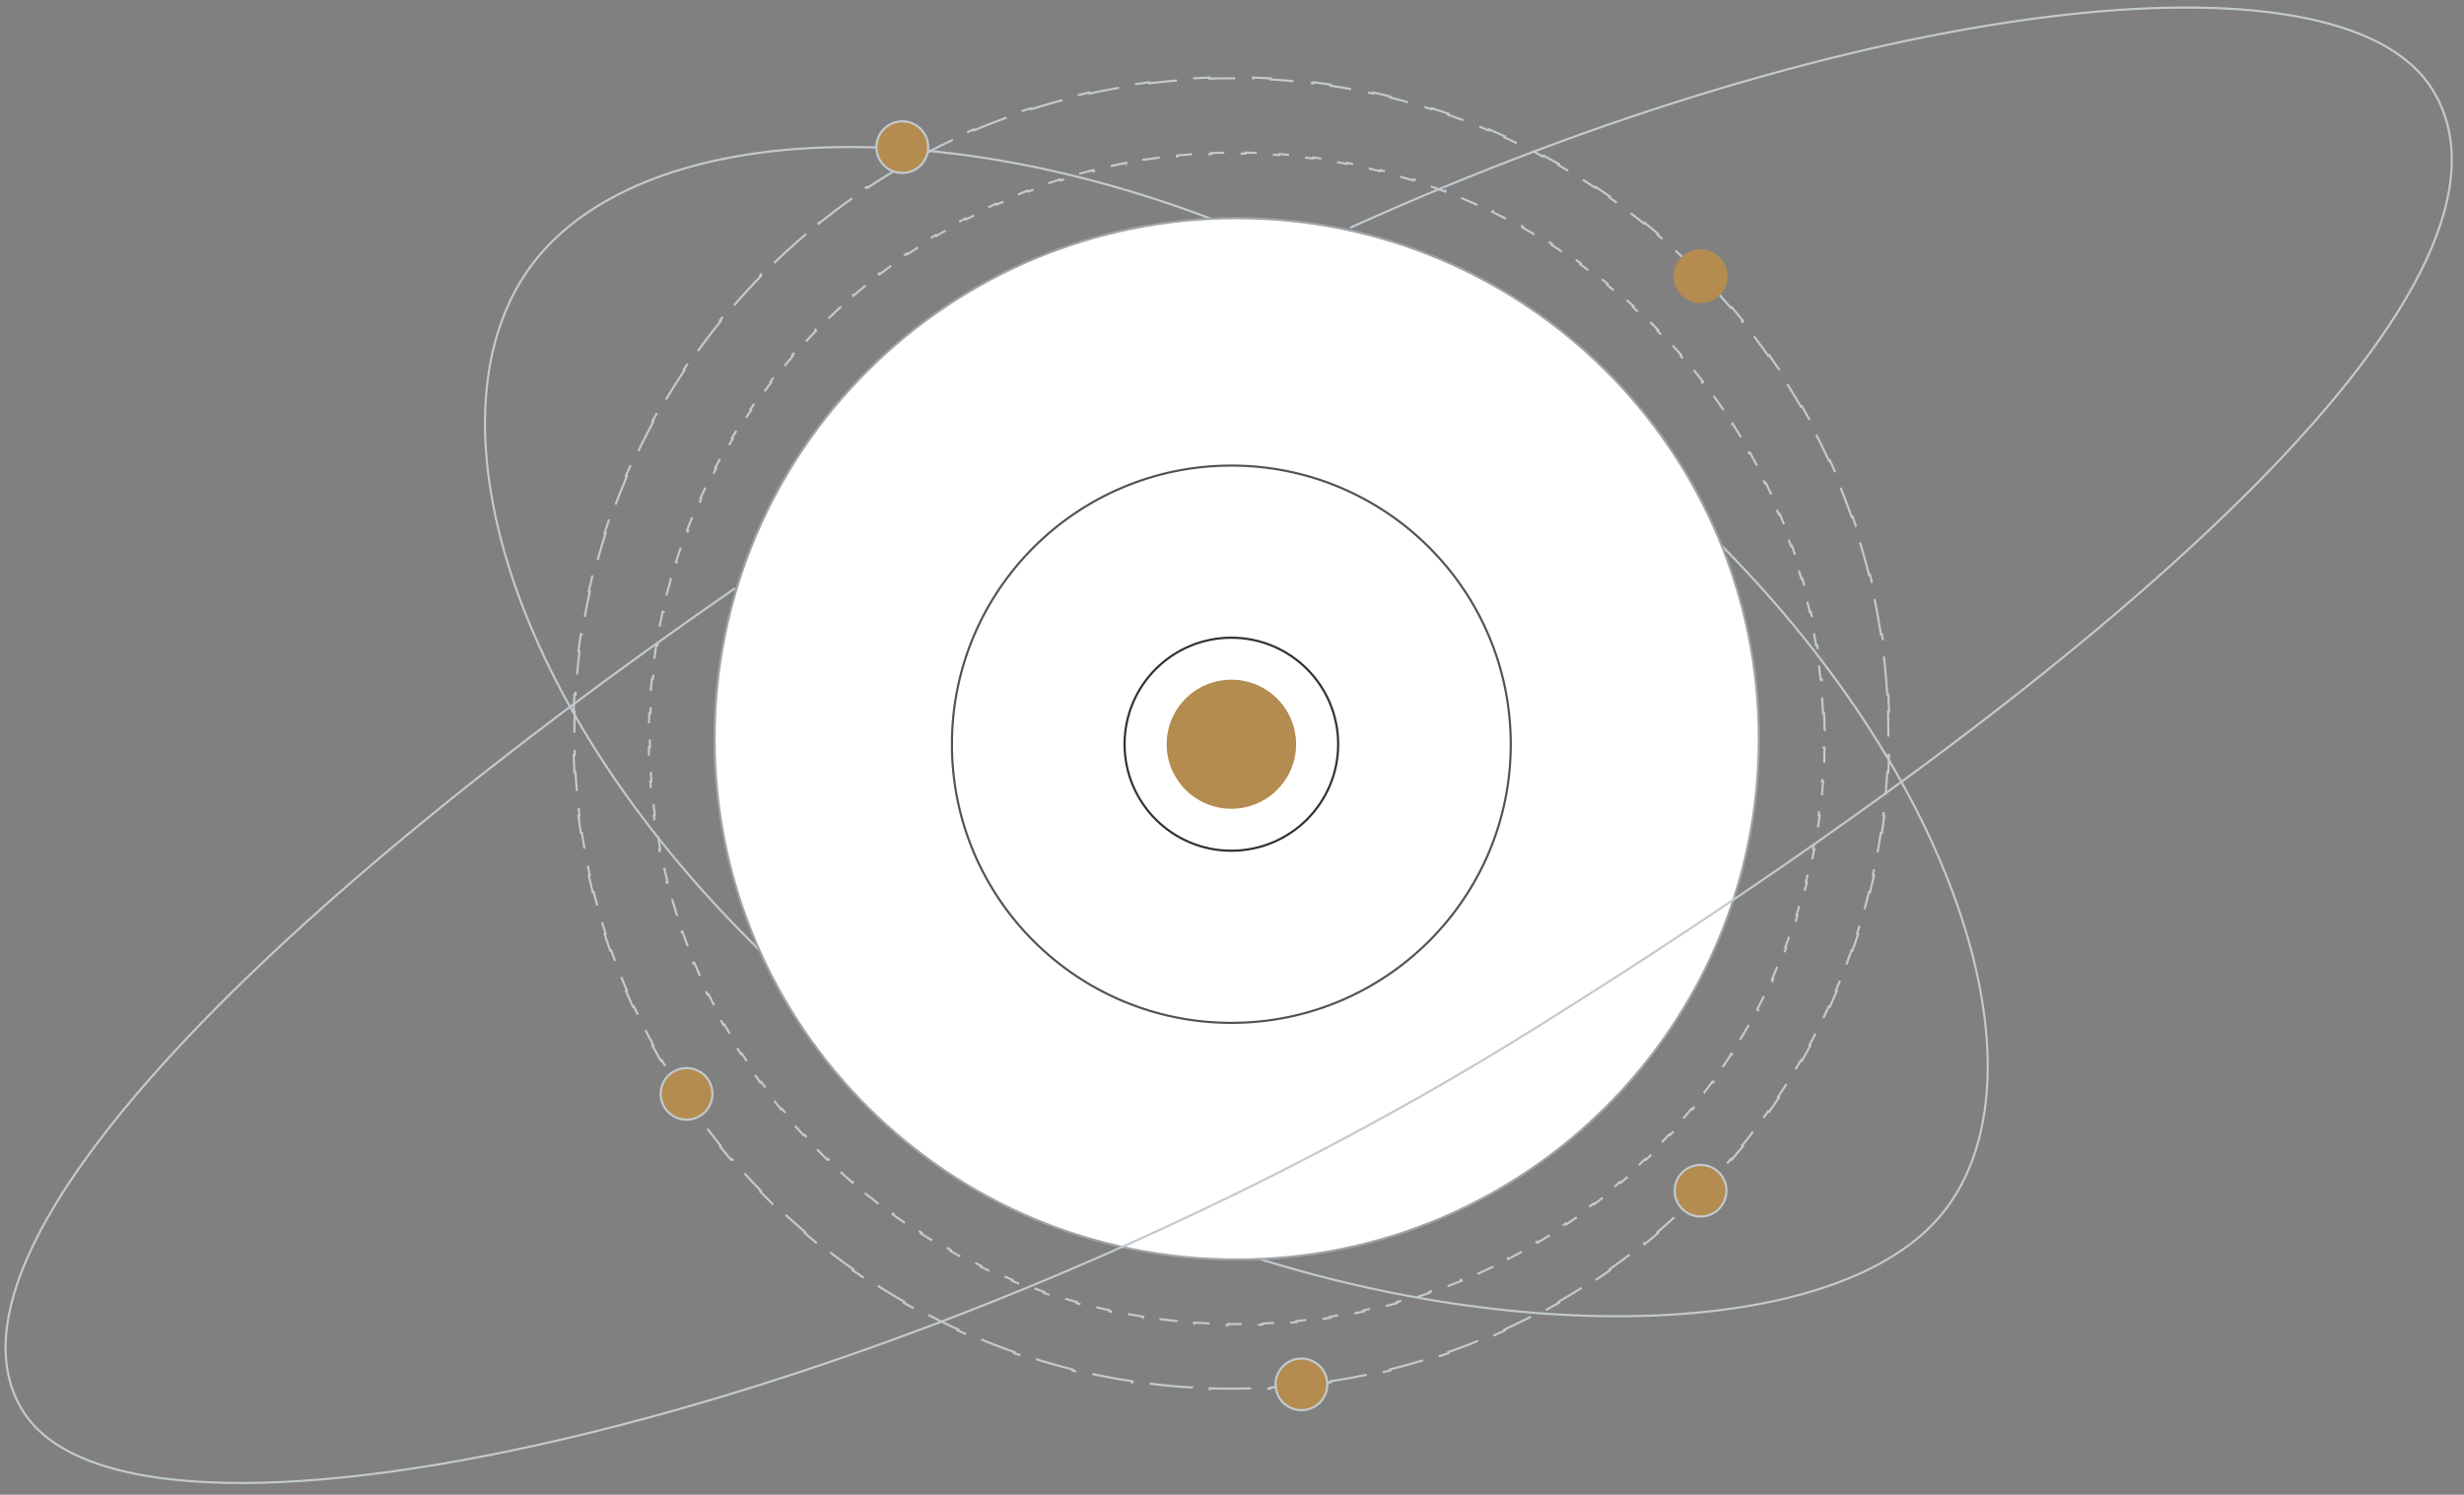 <svg width="478" height="290" viewBox="0 0 478 290" fill="none" xmlns="http://www.w3.org/2000/svg">
<rect x="0" y="0" width="478" height="290" fill="#808080" stroke="none"/>
<mask id="mask0_19920_59031" style="mask-type:alpha" maskUnits="userSpaceOnUse" x="0" y="0" width="478" height="290">
<rect width="478" height="290" fill="#C4C4C4"/>
</mask>
<g mask="url(#mask0_19920_59031)">
<path d="M353.865 138.372C353.912 139.471 353.944 140.575 353.96 141.682L353.751 141.685C353.758 142.238 353.762 142.791 353.762 143.346C353.762 143.9 353.758 144.454 353.751 145.006L353.96 145.009C353.944 146.116 353.912 147.22 353.865 148.319L353.656 148.31C353.608 149.416 353.544 150.518 353.465 151.615L353.674 151.63C353.595 152.733 353.499 153.831 353.388 154.925L353.18 154.904C353.068 156.006 352.941 157.103 352.798 158.196L353.005 158.223C352.862 159.32 352.702 160.412 352.528 161.498L352.321 161.465C352.145 162.557 351.954 163.643 351.748 164.724L351.953 164.764C351.746 165.851 351.523 166.933 351.284 168.009L351.079 167.964C350.841 169.042 350.586 170.114 350.317 171.18L350.52 171.231C350.249 172.305 349.962 173.373 349.661 174.434L349.459 174.377C349.157 175.438 348.841 176.493 348.509 177.542L348.709 177.605C348.375 178.66 348.026 179.709 347.662 180.751L347.465 180.682C347.101 181.725 346.722 182.76 346.329 183.788L346.525 183.863C346.13 184.896 345.721 185.922 345.297 186.94L345.103 186.859C344.679 187.879 344.24 188.891 343.787 189.895L343.978 189.981C343.523 190.988 343.055 191.988 342.572 192.979L342.383 192.888C341.9 193.88 341.403 194.865 340.891 195.841L341.077 195.938C340.564 196.918 340.037 197.889 339.497 198.851L339.314 198.748C338.774 199.71 338.22 200.663 337.653 201.608L337.833 201.716C337.264 202.664 336.681 203.602 336.085 204.532L335.909 204.419C335.314 205.347 334.706 206.267 334.084 207.177L334.257 207.295C333.634 208.208 332.998 209.111 332.349 210.005L332.179 209.881C331.531 210.774 330.871 211.656 330.197 212.529L330.363 212.657C329.688 213.532 329.001 214.397 328.301 215.251L328.139 215.118C327.441 215.972 326.73 216.815 326.007 217.647L326.165 217.784C325.441 218.618 324.705 219.442 323.957 220.254L323.802 220.113C323.056 220.924 322.297 221.724 321.527 222.514L321.677 222.66C320.906 223.451 320.124 224.23 319.33 224.998L319.184 224.848C318.392 225.615 317.588 226.37 316.774 227.113L316.915 227.268C316.1 228.013 315.273 228.746 314.437 229.467L314.3 229.308C313.465 230.028 312.619 230.735 311.763 231.431L311.895 231.593C311.038 232.29 310.17 232.974 309.293 233.645L309.166 233.479C308.291 234.149 307.405 234.806 306.511 235.451L306.633 235.621C305.737 236.267 304.831 236.899 303.916 237.519L303.799 237.346C302.887 237.964 301.965 238.569 301.034 239.16L301.147 239.337C300.215 239.93 299.274 240.509 298.325 241.075L298.217 240.895C297.271 241.459 296.316 242.009 295.352 242.546L295.454 242.729C294.49 243.266 293.517 243.79 292.536 244.299L292.44 244.113C291.462 244.622 290.475 245.116 289.481 245.596L289.572 245.785C288.579 246.265 287.579 246.73 286.57 247.182L286.484 246.991C285.479 247.441 284.466 247.877 283.445 248.298L283.525 248.492C282.506 248.913 281.479 249.32 280.445 249.712L280.37 249.516C279.341 249.906 278.305 250.282 277.262 250.643L277.33 250.841C276.287 251.202 275.237 251.549 274.181 251.88L274.118 251.68C273.069 252.01 272.013 252.324 270.951 252.623L271.008 252.825C269.946 253.125 268.878 253.409 267.804 253.678L267.753 253.475C266.686 253.742 265.614 253.995 264.535 254.232L264.58 254.437C263.504 254.673 262.422 254.895 261.334 255.101L261.295 254.895C260.214 255.1 259.127 255.29 258.035 255.464L258.068 255.671C256.981 255.844 255.889 256.002 254.792 256.145L254.765 255.937C253.672 256.079 252.575 256.205 251.473 256.316L251.494 256.525C250.4 256.635 249.301 256.729 248.199 256.808L248.184 256.599C247.086 256.678 245.984 256.741 244.878 256.788L244.887 256.998C243.788 257.045 242.685 257.076 241.577 257.092L241.574 256.882C241.022 256.89 240.468 256.894 239.914 256.894C239.359 256.894 238.806 256.89 238.253 256.882L238.25 257.092C237.143 257.076 236.039 257.045 234.94 256.998L234.949 256.788C233.843 256.741 232.741 256.678 231.644 256.599L231.629 256.808C230.526 256.729 229.428 256.635 228.334 256.525L228.355 256.316C227.253 256.205 226.155 256.079 225.063 255.937L225.036 256.145C223.939 256.002 222.847 255.844 221.76 255.671L221.793 255.464C220.701 255.29 219.614 255.1 218.533 254.895L218.494 255.101C217.406 254.895 216.324 254.673 215.247 254.437L215.292 254.232C214.214 253.995 213.141 253.742 212.075 253.475L212.024 253.678C210.949 253.409 209.881 253.125 208.819 252.825L208.876 252.623C207.814 252.324 206.758 252.01 205.709 251.68L205.647 251.88C204.59 251.549 203.54 251.202 202.497 250.841L202.566 250.643C201.523 250.282 200.486 249.906 199.457 249.516L199.383 249.712C198.349 249.32 197.322 248.913 196.303 248.492L196.383 248.298C195.362 247.877 194.349 247.441 193.343 246.991L193.258 247.182C192.249 246.73 191.248 246.265 190.255 245.785L190.346 245.596C189.352 245.116 188.366 244.622 187.388 244.113L187.291 244.299C186.31 243.79 185.338 243.266 184.374 242.729L184.476 242.546C183.512 242.009 182.557 241.459 181.61 240.895L181.503 241.075C180.553 240.509 179.612 239.93 178.681 239.337L178.793 239.16C177.862 238.569 176.941 237.964 176.029 237.346L175.911 237.519C174.996 236.899 174.09 236.267 173.194 235.621L173.317 235.451C172.422 234.806 171.537 234.149 170.662 233.479L170.534 233.645C169.657 232.974 168.79 232.29 167.933 231.593L168.065 231.431C167.209 230.735 166.363 230.028 165.528 229.308L165.391 229.467C164.554 228.746 163.728 228.013 162.912 227.268L163.054 227.114C162.239 226.37 161.436 225.615 160.643 224.848L160.498 224.998C159.704 224.23 158.921 223.451 158.15 222.66L158.3 222.514C157.53 221.724 156.772 220.924 156.025 220.113L155.871 220.255C155.123 219.442 154.387 218.618 153.662 217.784L153.821 217.647C153.098 216.815 152.387 215.972 151.688 215.118L151.526 215.251C150.826 214.397 150.139 213.532 149.464 212.657L149.63 212.529C148.957 211.657 148.296 210.774 147.648 209.881L147.478 210.005C146.83 209.111 146.193 208.208 145.57 207.295L145.743 207.177C145.122 206.267 144.514 205.347 143.919 204.419L143.742 204.532C143.146 203.602 142.564 202.664 141.995 201.716L142.174 201.608C141.607 200.664 141.053 199.71 140.513 198.748L140.33 198.851C139.79 197.889 139.263 196.918 138.751 195.938L138.936 195.841C138.425 194.865 137.927 193.88 137.444 192.888L137.256 192.98C136.773 191.988 136.304 190.988 135.85 189.981L136.041 189.895C135.587 188.891 135.149 187.879 134.724 186.859L134.531 186.94C134.107 185.922 133.697 184.896 133.302 183.863L133.498 183.788C133.105 182.76 132.727 181.725 132.363 180.682L132.165 180.751C131.801 179.709 131.453 178.66 131.119 177.605L131.318 177.542C130.987 176.493 130.67 175.438 130.368 174.377L130.167 174.434C129.865 173.373 129.579 172.305 129.307 171.231L129.51 171.18C129.241 170.114 128.987 169.042 128.748 167.964L128.543 168.009C128.305 166.933 128.082 165.851 127.874 164.764L128.08 164.724C127.873 163.643 127.682 162.557 127.507 161.465L127.3 161.498C127.125 160.412 126.966 159.32 126.822 158.223L127.03 158.195C126.887 157.103 126.759 156.006 126.648 154.904L126.439 154.925C126.328 153.831 126.233 152.733 126.153 151.63L126.362 151.615C126.283 150.518 126.22 149.416 126.172 148.31L125.963 148.319C125.915 147.22 125.883 146.116 125.867 145.009L126.077 145.006C126.069 144.454 126.065 143.9 126.065 143.346C126.065 142.791 126.069 142.238 126.077 141.685L125.867 141.682C125.883 140.575 125.915 139.471 125.963 138.372L126.172 138.381C126.22 137.275 126.283 136.173 126.362 135.076L126.153 135.061C126.233 133.958 126.328 132.86 126.439 131.766L126.648 131.787C126.759 130.685 126.887 129.588 127.03 128.496L126.822 128.468C126.966 127.372 127.125 126.28 127.3 125.193L127.507 125.226C127.682 124.134 127.873 123.048 128.08 121.967L127.874 121.927C128.082 120.84 128.305 119.758 128.543 118.682L128.748 118.727C128.987 117.65 129.241 116.578 129.51 115.511L129.307 115.46C129.579 114.386 129.865 113.319 130.167 112.257L130.368 112.314C130.67 111.253 130.987 110.198 131.318 109.149L131.119 109.086C131.453 108.031 131.801 106.982 132.165 105.94L132.363 106.009C132.727 104.967 133.105 103.931 133.498 102.903L133.302 102.828C133.697 101.795 134.107 100.77 134.531 99.751L134.724 99.832C135.148 98.812 135.587 97.8 136.041 96.796L135.85 96.71C136.304 95.703 136.773 94.703 137.256 93.712L137.444 93.803C137.927 92.811 138.425 91.826 138.936 90.85L138.75 90.753C139.263 89.773 139.79 88.803 140.33 87.84L140.513 87.943C141.053 86.981 141.607 86.028 142.174 85.083L141.995 84.975C142.564 84.028 143.146 83.089 143.742 82.159L143.919 82.272C144.514 81.344 145.122 80.424 145.743 79.515L145.57 79.396C146.193 78.484 146.83 77.58 147.478 76.687L147.648 76.81C148.296 75.917 148.957 75.035 149.63 74.162L149.464 74.034C150.139 73.159 150.826 72.295 151.526 71.44L151.688 71.573C152.387 70.72 153.098 69.877 153.821 69.044L153.662 68.907C154.387 68.073 155.123 67.249 155.871 66.437L156.025 66.579C156.772 65.767 157.53 64.967 158.3 64.177L158.15 64.031C158.921 63.24 159.704 62.461 160.498 61.693L160.643 61.843C161.436 61.077 162.239 60.321 163.054 59.578L162.912 59.423C163.728 58.678 164.554 57.945 165.391 57.224L165.528 57.383C166.363 56.663 167.209 55.956 168.065 55.26L167.933 55.098C168.79 54.401 169.657 53.718 170.534 53.046L170.662 53.212C171.537 52.542 172.422 51.885 173.317 51.24L173.194 51.07C174.09 50.425 174.996 49.792 175.911 49.172L176.029 49.345C176.941 48.727 177.862 48.123 178.793 47.531L178.681 47.354C179.612 46.762 180.553 46.182 181.503 45.616L181.61 45.796C182.557 45.233 183.512 44.682 184.476 44.145L184.374 43.962C185.338 43.425 186.31 42.901 187.291 42.392L187.388 42.578C188.366 42.07 189.352 41.575 190.346 41.095L190.255 40.906C191.248 40.426 192.249 39.961 193.258 39.509L193.343 39.7C194.349 39.25 195.362 38.815 196.383 38.393L196.303 38.199C197.322 37.778 198.349 37.371 199.383 36.979L199.457 37.175C200.486 36.785 201.523 36.409 202.566 36.048L202.497 35.85C203.54 35.489 204.59 35.142 205.646 34.811L205.709 35.011C206.758 34.682 207.814 34.367 208.876 34.068L208.819 33.866C209.881 33.567 210.949 33.282 212.024 33.013L212.075 33.216C213.141 32.949 214.214 32.696 215.292 32.459L215.247 32.255C216.324 32.018 217.406 31.796 218.494 31.59L218.533 31.796C219.614 31.591 220.701 31.401 221.793 31.227L221.76 31.02C222.847 30.847 223.939 30.689 225.036 30.546L225.063 30.754C226.155 30.612 227.253 30.486 228.355 30.375L228.334 30.166C229.428 30.056 230.526 29.962 231.629 29.883L231.644 30.092C232.741 30.013 233.843 29.95 234.949 29.903L234.94 29.694C236.039 29.647 237.143 29.615 238.25 29.599L238.253 29.809C238.806 29.801 239.359 29.797 239.914 29.797C240.468 29.797 241.022 29.801 241.574 29.809L241.577 29.599C242.685 29.615 243.788 29.647 244.887 29.694L244.878 29.903C245.984 29.95 247.086 30.013 248.184 30.092L248.199 29.883C249.301 29.962 250.4 30.056 251.494 30.166L251.473 30.375C252.575 30.486 253.672 30.612 254.765 30.754L254.792 30.546C255.889 30.689 256.981 30.847 258.068 31.02L258.035 31.227C259.127 31.401 260.213 31.591 261.295 31.796L261.334 31.59C262.422 31.796 263.504 32.018 264.58 32.255L264.535 32.459C265.613 32.696 266.686 32.949 267.753 33.216L267.804 33.013C268.878 33.282 269.946 33.567 271.008 33.866L270.951 34.068C272.013 34.367 273.069 34.682 274.118 35.011L274.181 34.811C275.237 35.142 276.287 35.489 277.33 35.85L277.262 36.048C278.305 36.409 279.341 36.785 280.37 37.175L280.445 36.979C281.479 37.371 282.505 37.778 283.525 38.199L283.445 38.393C284.466 38.814 285.479 39.25 286.484 39.7L286.57 39.509C287.578 39.961 288.579 40.426 289.572 40.906L289.481 41.095C290.475 41.575 291.462 42.07 292.44 42.578L292.536 42.392C293.517 42.901 294.49 43.425 295.454 43.962L295.352 44.145C296.316 44.682 297.271 45.233 298.217 45.796L298.324 45.616C299.274 46.182 300.215 46.761 301.147 47.354L301.034 47.531C301.965 48.123 302.886 48.727 303.798 49.345L303.916 49.172C304.831 49.792 305.737 50.425 306.633 51.07L306.511 51.24C307.405 51.885 308.291 52.542 309.166 53.212L309.293 53.046C310.17 53.717 311.038 54.401 311.895 55.098L311.763 55.26C312.619 55.956 313.465 56.663 314.3 57.383L314.436 57.224C315.273 57.945 316.1 58.678 316.915 59.423L316.774 59.578C317.588 60.321 318.392 61.077 319.184 61.843L319.33 61.693C320.124 62.461 320.906 63.24 321.677 64.031L321.527 64.177C322.297 64.967 323.056 65.767 323.802 66.579L323.957 66.437C324.705 67.249 325.441 68.073 326.165 68.907L326.007 69.044C326.73 69.877 327.441 70.72 328.139 71.573L328.301 71.44C329.001 72.294 329.688 73.159 330.363 74.034L330.197 74.162C330.871 75.035 331.531 75.917 332.179 76.81L332.349 76.687C332.998 77.58 333.634 78.484 334.257 79.396L334.084 79.514C334.706 80.424 335.314 81.344 335.909 82.272L336.085 82.159C336.681 83.089 337.264 84.028 337.833 84.975L337.653 85.083C338.22 86.028 338.774 86.981 339.314 87.943L339.497 87.84C340.037 88.802 340.564 89.773 341.077 90.753L340.891 90.85C341.403 91.826 341.9 92.811 342.383 93.803L342.572 93.712C343.055 94.703 343.523 95.703 343.978 96.71L343.787 96.796C344.24 97.8 344.679 98.812 345.103 99.832L345.297 99.751C345.721 100.77 346.13 101.795 346.525 102.828L346.329 102.903C346.722 103.931 347.101 104.967 347.465 106.009L347.662 105.94C348.026 106.982 348.375 108.031 348.709 109.086L348.509 109.149C348.841 110.198 349.157 111.253 349.459 112.314L349.661 112.257C349.962 113.319 350.249 114.386 350.52 115.46L350.317 115.511C350.586 116.578 350.841 117.65 351.079 118.727L351.284 118.682C351.523 119.758 351.746 120.84 351.953 121.927L351.748 121.967C351.954 123.048 352.145 124.134 352.321 125.226L352.528 125.193C352.702 126.28 352.862 127.372 353.005 128.468L352.798 128.496C352.941 129.588 353.068 130.685 353.18 131.787L353.388 131.766C353.499 132.86 353.595 133.958 353.674 135.061L353.465 135.076C353.544 136.173 353.608 137.275 353.656 138.381L353.865 138.372Z" stroke="#C2CACF" stroke-width="0.419" stroke-dasharray="3.35 3.35"/>
<path d="M366.316 134.727C366.381 135.843 366.433 136.962 366.469 138.086L366.26 138.093C366.305 139.49 366.328 140.893 366.328 142.301C366.328 143.71 366.305 145.113 366.26 146.51L366.469 146.517C366.433 147.64 366.381 148.76 366.316 149.876L366.107 149.863C365.941 152.678 365.684 155.468 365.337 158.231L365.545 158.257C365.406 159.371 365.252 160.48 365.083 161.585L364.876 161.553C364.452 164.338 363.937 167.093 363.335 169.815L363.539 169.861C363.297 170.958 363.04 172.049 362.769 173.136L362.566 173.085C361.885 175.813 361.116 178.507 360.262 181.163L360.462 181.227C360.118 182.297 359.76 183.361 359.388 184.418L359.191 184.349C358.26 186.998 357.243 189.608 356.145 192.174L356.337 192.257C355.895 193.29 355.439 194.316 354.971 195.335L354.78 195.248C353.608 197.797 352.353 200.301 351.02 202.756L351.204 202.856C350.668 203.844 350.119 204.823 349.557 205.794L349.376 205.69C347.973 208.118 346.491 210.495 344.935 212.819L345.109 212.935C344.484 213.868 343.848 214.792 343.199 215.707L343.028 215.586C341.407 217.873 339.713 220.104 337.948 222.276L338.111 222.408C337.403 223.279 336.684 224.141 335.954 224.993L335.795 224.856C333.972 226.983 332.08 229.049 330.122 231.051L330.272 231.198C329.487 232 328.692 232.792 327.887 233.573L327.741 233.423C325.732 235.372 323.658 237.256 321.524 239.071L321.66 239.231C320.805 239.958 319.941 240.673 319.067 241.378L318.935 241.215C316.757 242.971 314.52 244.657 312.226 246.269L312.347 246.44C311.429 247.086 310.503 247.719 309.568 248.34L309.452 248.166C307.123 249.713 304.74 251.186 302.307 252.581L302.411 252.763C301.438 253.321 300.457 253.867 299.468 254.4L299.368 254.215C296.909 255.54 294.401 256.787 291.848 257.952L291.935 258.143C290.914 258.609 289.887 259.061 288.852 259.501L288.77 259.308C286.201 260.399 283.589 261.408 280.936 262.333L281.005 262.531C279.947 262.9 278.882 263.255 277.811 263.597L277.748 263.397C275.09 264.245 272.395 265.008 269.665 265.683L269.716 265.887C268.629 266.156 267.536 266.411 266.439 266.652L266.394 266.447C263.671 267.045 260.915 267.555 258.13 267.976L258.161 268.184C257.056 268.351 255.947 268.503 254.833 268.642L254.807 268.434C252.044 268.778 249.254 269.033 246.438 269.197L246.451 269.406C245.335 269.472 244.215 269.522 243.092 269.559L243.085 269.349C241.688 269.395 240.285 269.417 238.876 269.417C237.468 269.417 236.065 269.395 234.668 269.349L234.661 269.559C233.537 269.522 232.418 269.472 231.302 269.406L231.314 269.197C228.499 269.033 225.709 268.778 222.946 268.434L222.92 268.642C221.806 268.503 220.696 268.351 219.591 268.184L219.623 267.976C216.837 267.555 214.082 267.045 211.359 266.447L211.314 266.652C210.216 266.411 209.124 266.156 208.037 265.887L208.087 265.683C205.358 265.008 202.662 264.245 200.005 263.397L199.941 263.597C198.871 263.255 197.806 262.9 196.747 262.531L196.816 262.333C194.164 261.408 191.552 260.399 188.983 259.308L188.901 259.501C187.866 259.061 186.838 258.609 185.818 258.143L185.905 257.952C183.352 256.787 180.844 255.54 178.384 254.215L178.285 254.4C177.296 253.867 176.315 253.321 175.342 252.763L175.446 252.581C173.013 251.186 170.63 249.713 168.301 248.166L168.185 248.34C167.25 247.719 166.323 247.086 165.406 246.44L165.526 246.269C163.233 244.657 160.996 242.971 158.817 241.215L158.686 241.378C157.812 240.673 156.948 239.958 156.093 239.231L156.229 239.071C154.094 237.256 152.021 235.372 150.012 233.423L149.866 233.573C149.06 232.792 148.265 232 147.481 231.198L147.631 231.051C145.673 229.049 143.781 226.983 141.958 224.856L141.799 224.993C141.068 224.141 140.349 223.279 139.642 222.408L139.804 222.276C138.04 220.104 136.345 217.873 134.725 215.586L134.554 215.707C133.905 214.792 133.268 213.868 132.644 212.935L132.818 212.819C131.262 210.495 129.78 208.118 128.377 205.69L128.195 205.794C127.634 204.823 127.085 203.844 126.549 202.856L126.733 202.756C125.4 200.301 124.145 197.797 122.972 195.248L122.782 195.335C122.313 194.316 121.858 193.29 121.415 192.257L121.608 192.174C120.509 189.608 119.493 186.998 118.562 184.349L118.364 184.418C117.993 183.361 117.635 182.297 117.291 181.227L117.49 181.163C116.636 178.507 115.867 175.813 115.187 173.085L114.984 173.136C114.713 172.049 114.456 170.958 114.213 169.861L114.418 169.815C113.816 167.093 113.301 164.338 112.877 161.553L112.669 161.585C112.501 160.48 112.347 159.371 112.208 158.257L112.415 158.231C112.069 155.468 111.812 152.678 111.646 149.863L111.437 149.875C111.371 148.76 111.32 147.64 111.283 146.517L111.493 146.51C111.447 145.113 111.424 143.71 111.424 142.301C111.424 140.893 111.447 139.49 111.493 138.092L111.283 138.086C111.32 136.962 111.371 135.843 111.437 134.727L111.646 134.739C111.812 131.924 112.069 129.134 112.415 126.371L112.208 126.345C112.347 125.232 112.501 124.122 112.669 123.018L112.877 123.049C113.301 120.265 113.816 117.509 114.418 114.787L114.213 114.742C114.456 113.645 114.713 112.553 114.984 111.467L115.187 111.518C115.867 108.789 116.636 106.095 117.49 103.44L117.291 103.376C117.635 102.306 117.993 101.242 118.364 100.184L118.562 100.254C119.493 97.604 120.509 94.994 121.608 92.428L121.415 92.346C121.858 91.312 122.313 90.286 122.782 89.267L122.972 89.355C124.145 86.805 125.4 84.301 126.733 81.846L126.549 81.746C127.085 80.759 127.634 79.779 128.195 78.808L128.377 78.913C129.78 76.485 131.262 74.107 132.818 71.784L132.644 71.667C133.268 70.734 133.905 69.81 134.554 68.895L134.725 69.016C136.345 66.729 138.04 64.498 139.804 62.326L139.642 62.194C140.349 61.323 141.068 60.462 141.799 59.61L141.958 59.746C143.781 57.619 145.673 55.553 147.631 53.551L147.481 53.405C148.265 52.603 149.06 51.811 149.866 51.029L150.012 51.18C152.021 49.23 154.094 47.346 156.229 45.531L156.093 45.371C156.948 44.645 157.812 43.929 158.686 43.225L158.817 43.388C160.996 41.632 163.233 39.946 165.526 38.334L165.406 38.162C166.323 37.517 167.25 36.883 168.185 36.262L168.301 36.437C170.63 34.889 173.013 33.416 175.446 32.021L175.342 31.839C176.315 31.281 177.296 30.736 178.285 30.203L178.384 30.387C180.844 29.062 183.352 27.815 185.905 26.65L185.818 26.459C186.838 25.994 187.866 25.541 188.901 25.102L188.983 25.295C191.552 24.203 194.164 23.194 196.816 22.27L196.747 22.072C197.806 21.703 198.871 21.348 199.941 21.006L200.005 21.205C202.662 20.358 205.358 19.595 208.087 18.919L208.037 18.716C209.124 18.447 210.216 18.192 211.314 17.951L211.359 18.155C214.082 17.558 216.837 17.047 219.623 16.626L219.591 16.419C220.696 16.252 221.806 16.099 222.92 15.96L222.946 16.169C225.709 15.825 228.499 15.569 231.314 15.405L231.302 15.196C232.418 15.131 233.537 15.08 234.661 15.044L234.668 15.253C236.065 15.208 237.468 15.185 238.876 15.185C240.285 15.185 241.688 15.208 243.085 15.253L243.092 15.044C244.215 15.08 245.335 15.131 246.451 15.196L246.438 15.405C249.254 15.569 252.044 15.825 254.807 16.169L254.833 15.96C255.947 16.099 257.056 16.252 258.161 16.419L258.13 16.626C260.915 17.047 263.671 17.558 266.394 18.155L266.439 17.951C267.536 18.192 268.629 18.447 269.716 18.716L269.665 18.919C272.395 19.595 275.09 20.358 277.748 21.205L277.811 21.006C278.882 21.348 279.947 21.703 281.005 22.072L280.936 22.27C283.589 23.194 286.201 24.203 288.77 25.295L288.852 25.102C289.887 25.541 290.914 25.994 291.935 26.459L291.848 26.65C294.401 27.815 296.909 29.062 299.368 30.387L299.468 30.203C300.457 30.736 301.438 31.281 302.411 31.839L302.307 32.021C304.74 33.416 307.123 34.889 309.452 36.437L309.568 36.262C310.503 36.883 311.429 37.517 312.347 38.162L312.226 38.334C314.52 39.946 316.757 41.632 318.935 43.388L319.067 43.225C319.941 43.929 320.805 44.645 321.66 45.371L321.524 45.531C323.658 47.346 325.732 49.23 327.741 51.18L327.887 51.029C328.692 51.811 329.487 52.603 330.272 53.405L330.122 53.551C332.08 55.553 333.972 57.619 335.795 59.746L335.954 59.61C336.684 60.462 337.403 61.323 338.111 62.194L337.948 62.326C339.713 64.498 341.407 66.729 343.028 69.016L343.199 68.895C343.848 69.81 344.484 70.734 345.109 71.667L344.935 71.784C346.491 74.107 347.973 76.485 349.376 78.913L349.557 78.808C350.119 79.779 350.667 80.759 351.204 81.746L351.02 81.846C352.353 84.301 353.608 86.805 354.78 89.355L354.971 89.267C355.439 90.286 355.895 91.312 356.337 92.346L356.145 92.428C357.243 94.994 358.26 97.604 359.191 100.254L359.388 100.184C359.76 101.242 360.118 102.306 360.462 103.376L360.262 103.44C361.116 106.096 361.885 108.789 362.566 111.518L362.769 111.467C363.04 112.553 363.297 113.645 363.539 114.742L363.335 114.787C363.937 117.509 364.452 120.265 364.876 123.049L365.083 123.018C365.252 124.122 365.406 125.232 365.545 126.345L365.337 126.371C365.684 129.134 365.941 131.924 366.107 134.739L366.316 134.727Z" stroke="#C2CACF" stroke-width="0.419" stroke-dasharray="8.38 3.35"/>
<path d="M236.78 43.154C179.303 20.814 124.39 24.693 103.885 50.46C82.221 77.683 96.327 134.646 147.834 184.814M333.048 104.917C380.942 152.864 397.445 209.491 376.997 235.187C357.583 259.582 295.799 261.672 238.872 242.492" stroke="#C2CACF" stroke-width="0.419"/>
<path d="M180.063 28.544C180.063 31.309 177.815 33.552 175.041 33.552C172.266 33.552 170.018 31.309 170.018 28.544C170.018 25.778 172.266 23.535 175.041 23.535C177.815 23.535 180.063 25.778 180.063 28.544Z" fill="#B48C50" stroke="#C2CACF" stroke-width="0.419"/>
<path d="M138.212 212.227C138.212 214.992 135.963 217.235 133.189 217.235C130.415 217.235 128.167 214.992 128.167 212.227C128.167 209.461 130.415 207.218 133.189 207.218C135.963 207.218 138.212 209.461 138.212 212.227Z" fill="#B48C50" stroke="#C2CACF" stroke-width="0.419"/>
<path d="M257.493 268.584C257.493 271.35 255.245 273.593 252.47 273.593C249.696 273.593 247.448 271.35 247.448 268.584C247.448 265.818 249.696 263.575 252.47 263.575C255.245 263.575 257.493 265.818 257.493 268.584Z" fill="#B48C50" stroke="#C2CACF" stroke-width="0.419"/>
<path d="M334.922 231.012C334.922 233.778 332.674 236.021 329.9 236.021C327.126 236.021 324.878 233.778 324.878 231.012C324.878 228.246 327.126 226.003 329.9 226.003C332.674 226.003 334.922 228.246 334.922 231.012Z" fill="#B48C50" stroke="#C2CACF" stroke-width="0.419"/>
<path d="M334.922 53.591C334.922 56.357 332.674 58.6 329.9 58.6C327.126 58.6 324.878 56.357 324.878 53.591C324.878 50.826 327.126 48.583 329.9 48.583C332.674 48.583 334.922 50.826 334.922 53.591Z" fill="#B48C50" stroke="#B48C50" stroke-width="0.419"/>
<path d="M341.207 143.345C341.207 199.139 295.858 244.37 239.915 244.37C183.973 244.37 138.624 199.139 138.624 143.345C138.624 87.551 183.973 42.32 239.915 42.32C295.858 42.32 341.207 87.551 341.207 143.345Z" fill="white" stroke="#9DA4A7" stroke-width="0.419"/>
<path d="M259.596 144.388C259.596 155.8 250.32 165.052 238.877 165.052C227.434 165.052 218.159 155.8 218.159 144.388C218.159 132.977 227.434 123.725 238.877 123.725C250.32 123.725 259.596 132.977 259.596 144.388Z" stroke="#352E31" stroke-width="0.419"/>
<path d="M293.078 144.389C293.078 174.245 268.81 198.449 238.874 198.449C208.938 198.449 184.67 174.245 184.67 144.389C184.67 114.532 208.938 90.328 238.874 90.328C268.81 90.328 293.078 114.532 293.078 144.389Z" stroke="#535356" stroke-width="0.419"/>
<ellipse cx="238.881" cy="144.389" rx="12.557" ry="12.524" fill="#B48C50"/>
<path d="M142.601 114.123C49.488 178.493 -14.679 243.26 4.478 273.802C26.864 309.492 179.003 273.617 297.469 199.702C415.935 125.788 494.197 52.967 471.811 17.276C453.757 -11.507 359.743 -0.107 261.891 44.198" stroke="#C2CACF" stroke-width="0.419"/>
</g>
</svg>
